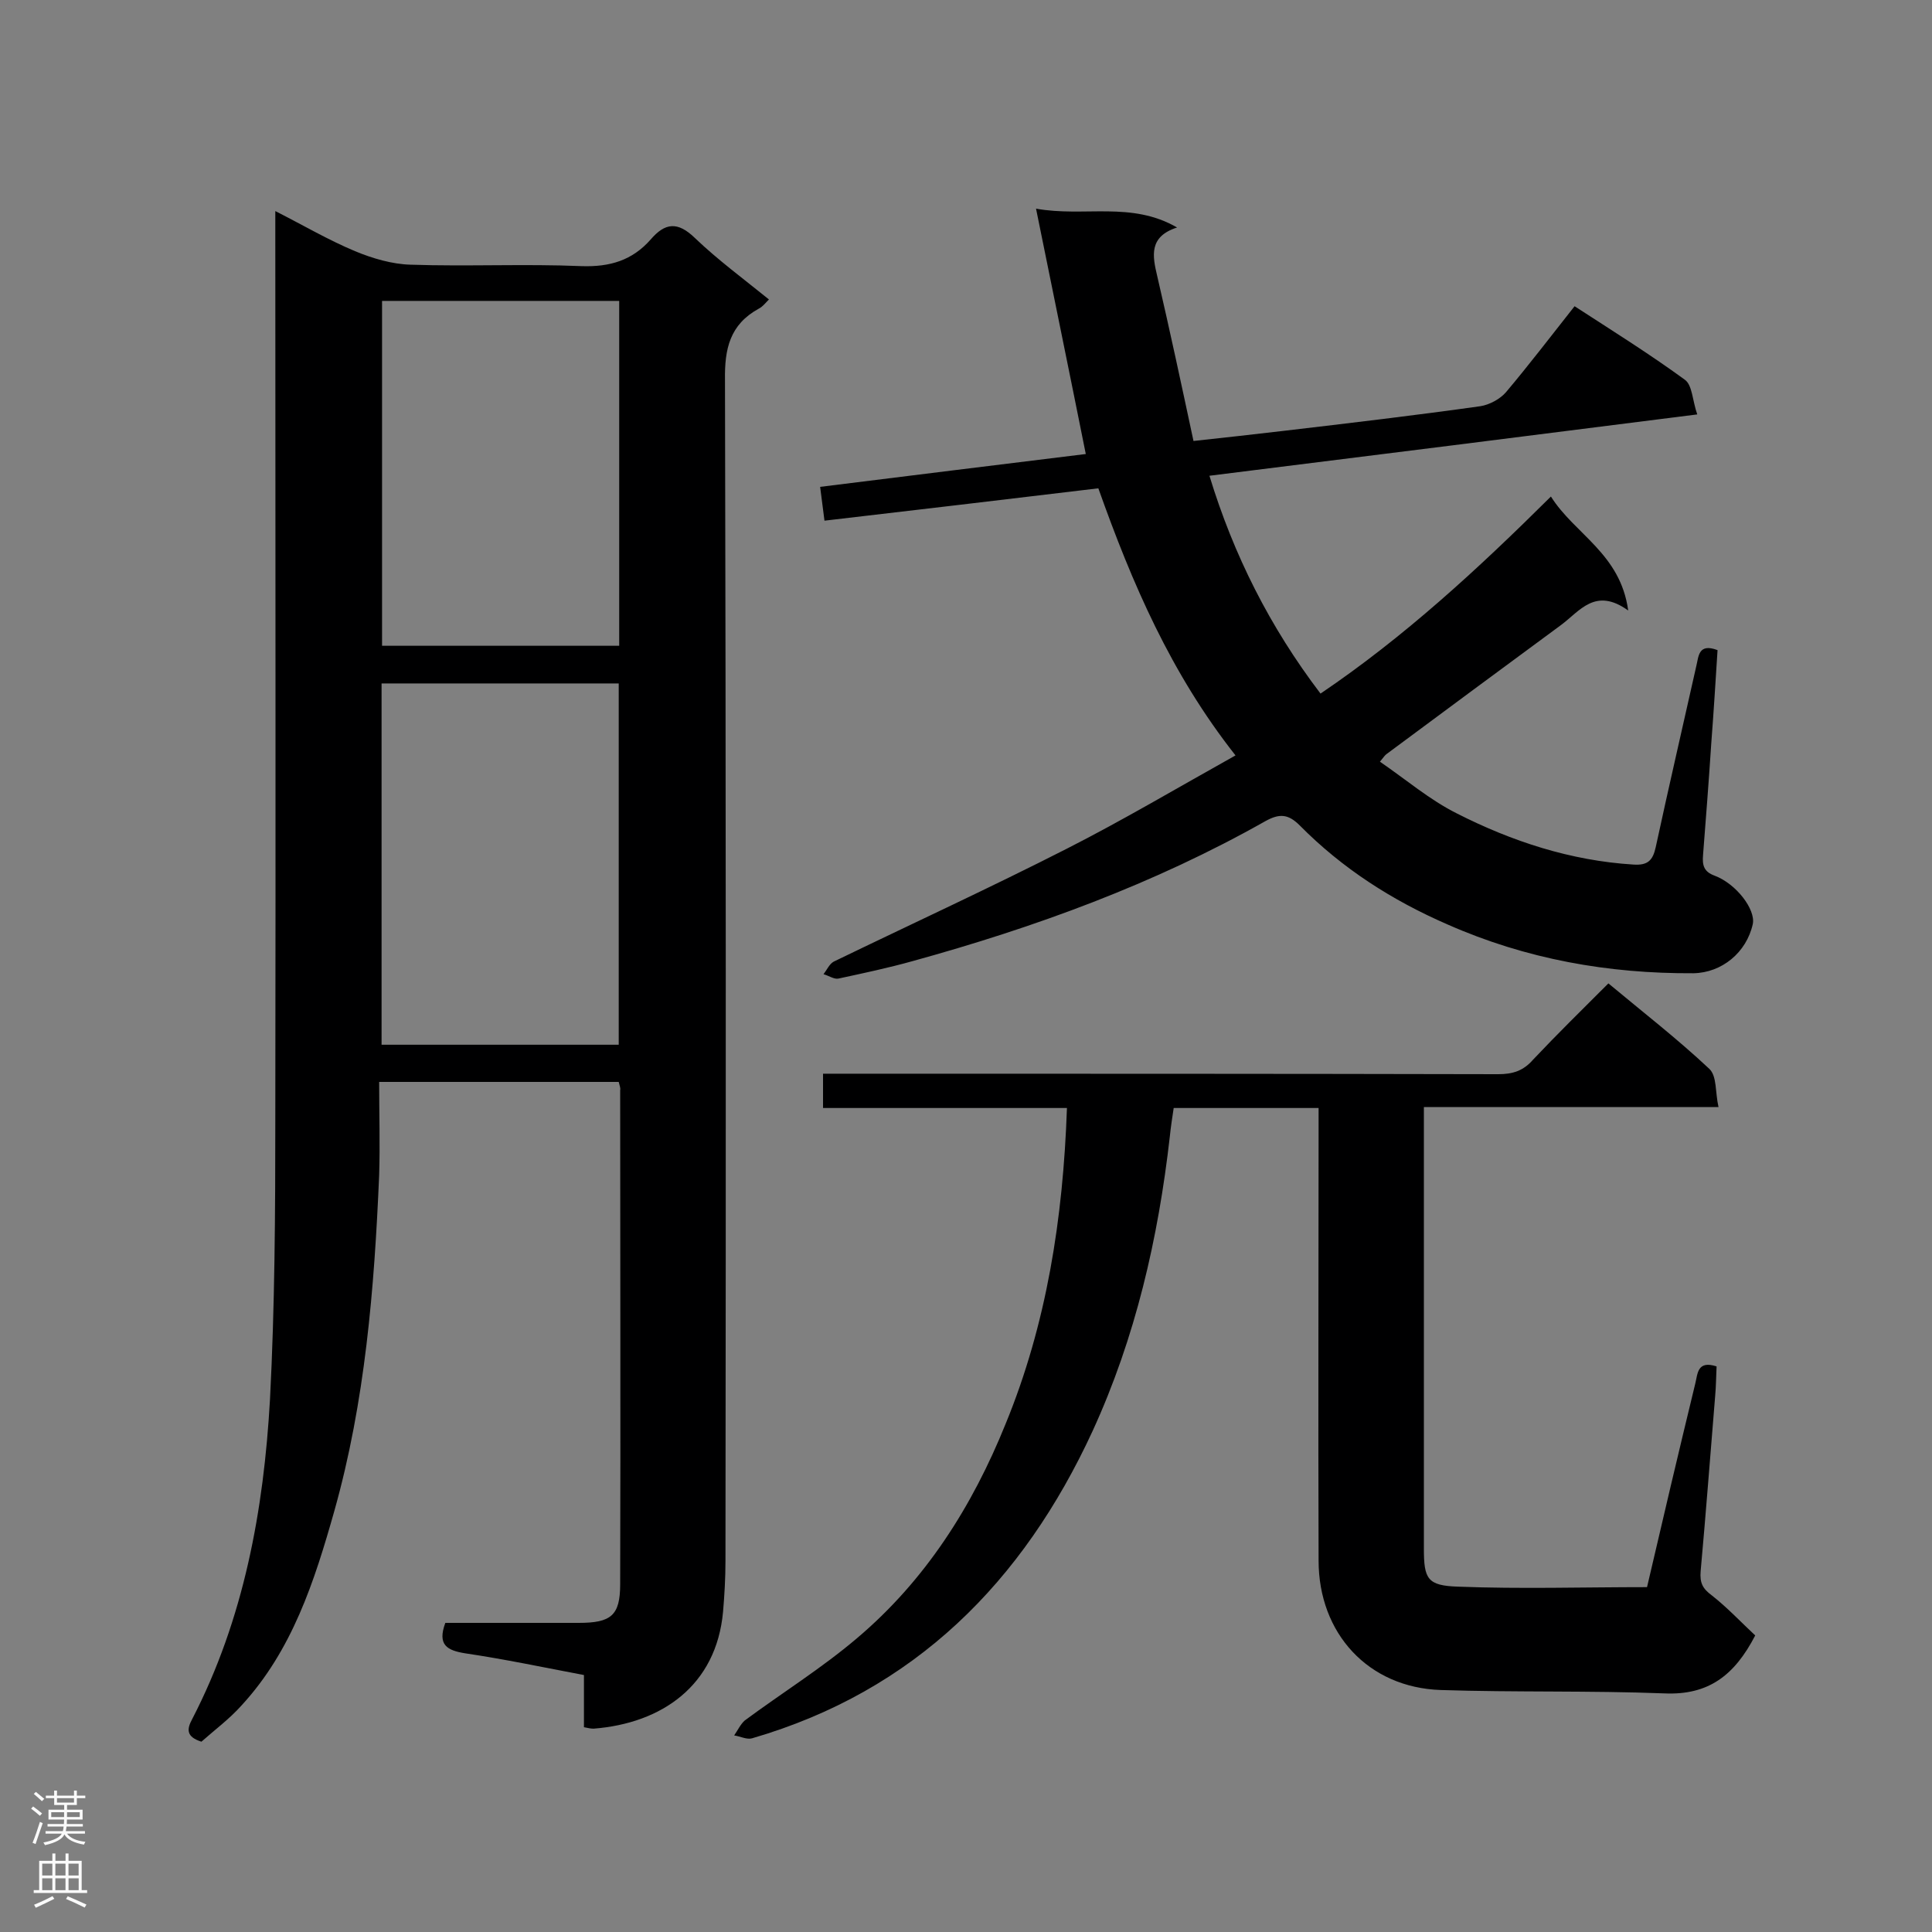 <svg enable-background="new 0 0 400 400" viewBox="0 0 400 400" xmlns="http://www.w3.org/2000/svg"><rect x="0" y="0" width="400" height="400" fill="#808080" stroke="none"/><g fill="#000001"><path d="m128.1 224c-16.4 0-32.6 0-49.6 0 0 6.5.2 12.9 0 19.3-1 23.5-2.9 46.9-9.3 69.6-4.1 14.5-8.7 28.8-19.2 40.2-2.5 2.8-5.6 5.1-8.3 7.5-3.1-1-3.1-2.5-1.9-4.7 10.7-20.7 14.8-43.2 16.1-66.2 1-19.3 1.1-38.7 1.1-58.1.1-60.7 0-121.3 0-182 0-1.7 0-3.4 0-5.9 5.9 3 11 6 16.5 8.3 3.6 1.5 7.7 2.7 11.5 2.8 11.8.4 23.6-.2 35.4.3 5.9.2 10.5-1.2 14.3-5.5 3-3.5 5.6-3.8 9.2-.3 4.7 4.5 10 8.4 15.3 12.7-.8.8-1.3 1.5-2.1 1.9-6 3.3-7.1 8.3-7 14.8.2 81.5.2 163 .1 244.5 0 3.5-.2 7-.5 10.5-1.4 15.3-12.7 23.1-26.8 24.2-.5 0-1.1-.1-2-.3 0-3.5 0-7 0-10.8-8.4-1.6-16.5-3.3-24.6-4.5-3.7-.6-5.8-1.7-4.1-6.3h27.6c6.7 0 8.6-1.5 8.6-8 .1-34.1 0-68.2 0-102.3.1-.4-.1-.9-.3-1.7zm0-7.7c0-25.4 0-50.2 0-74.8-16.6 0-32.9 0-49.1 0v74.8zm-49-154v71.4h49.1c0-23.9 0-47.6 0-71.4-16.4 0-32.6 0-49.1 0z"/><path d="m227.4 101.1c-19.2 2.3-37.8 4.5-56.7 6.7-.3-2.5-.6-4.5-.9-7 18.6-2.3 36.9-4.6 55-6.8-3.4-17-6.8-33.5-10.3-50.8 10 1.8 19.7-1.6 29.2 3.9-5.9 1.9-5.1 5.9-4.1 10.1 2.6 11.2 5 22.4 7.5 34.1 6.6-.7 12.6-1.4 18.7-2.1 13.6-1.6 27.2-3.2 40.7-5.1 1.9-.3 4.1-1.5 5.3-2.9 4.8-5.7 9.3-11.6 14.2-17.8 7.7 5 15.4 9.8 22.8 15.2 1.6 1.1 1.6 4.4 2.6 7.2-33.9 4.3-67.2 8.5-101 12.7 5 16.4 12.5 31.3 23 45.1 17.3-11.7 32.5-25.7 47.7-40.8 4.9 7.8 14.4 11.8 16 23.6-6.8-4.9-10 .1-13.9 3-12.1 8.9-24.1 17.8-36.1 26.7-.3.2-.6.6-1.4 1.6 5.4 3.7 10.3 7.9 15.9 10.7 11.4 5.8 23.6 9.8 36.6 10.6 3 .2 4-.9 4.6-3.6 2.7-12.5 5.6-25 8.4-37.5.5-2 .4-4.8 4.4-3.3-.4 6.3-.8 12.8-1.3 19.3-.5 7.7-1.1 15.4-1.7 23.1-.2 2.2.2 3.5 2.4 4.3 4.5 1.7 8.5 7 7.9 10-1.3 5.9-6.4 10.1-12.3 10.2-17.6.1-34.6-2.9-50.9-10.1-11.5-5-21.8-11.6-30.6-20.5-2.4-2.4-4.2-2.5-7.1-.9-23 13-47.7 22-73.1 29-5 1.4-10.2 2.5-15.3 3.6-.9.2-2-.6-3.1-.9.7-.9 1.2-2.1 2.1-2.6 16.1-7.8 32.4-15.3 48.3-23.4 11.6-5.9 22.9-12.6 34.9-19.3-13.4-17-21.4-35.6-28.4-55.3z"/><path d="m220.9 229.4c-16.9 0-33.6 0-50.5 0 0-2.5 0-4.5 0-7.1h5.1c44.9 0 89.8 0 134.7.1 3 0 5.2-.7 7.2-3 5-5.3 10.2-10.4 15.6-15.8 7.2 6 14.3 11.5 20.9 17.7 1.6 1.5 1.2 4.9 1.9 7.9-20.7 0-40.4 0-61 0v4.4 87c0 6.3.7 7.7 7.1 7.9 12.9.5 25.9.1 39.1.1 3.3-14.2 6.6-28.2 10-42.2.5-2 .4-4.8 4.4-3.5-.1 1.9-.1 4.1-.3 6.2-1 12.1-1.9 24.1-3 36.2-.2 2.4.4 3.6 2.3 5 3.2 2.5 6.1 5.6 9 8.3-4.3 8.3-9.7 12.4-18.8 12-15.4-.6-30.9-.2-46.3-.7-15-.5-25.3-11.7-25.3-26.8-.1-29.7 0-59.5 0-89.2 0-1.4 0-2.8 0-4.5-10.2 0-19.9 0-30 0-.3 2-.6 3.9-.8 5.9-2.4 21.1-7.1 41.6-16 61-14.4 31.2-36.8 53.8-70.5 63.6-1.1.3-2.4-.4-3.7-.6.7-1 1.3-2.3 2.2-3.1 7.7-5.7 15.9-10.8 23.2-17 14.2-12 23.9-27.3 30.8-44.4 8.5-20.7 11.9-42.5 12.7-65.4z"/></g><path d="m6.44 374.46.42-.45c.65.47 1.27.95 1.85 1.44l-.45.49c-.65-.56-1.25-1.06-1.82-1.48m.93 7.33-.63-.26c.55-1.36 1.05-2.8 1.52-4.33.19.1.38.19.59.27-.46 1.29-.95 2.73-1.48 4.32m-.38-10.38.44-.42c.43.34 1.01.82 1.74 1.44l-.49.49c-.53-.51-1.09-1.01-1.69-1.51m2.5.35h1.72v-1.04h.59v1.04h3.52v-1.04h.59v1.04h1.75v.53h-1.75v1.42h-2.03v.97h3.22v2.03h-3.24c0 .35-.01.66-.03.93h3.32v.53h-3.37c-.03.27-.08.58-.15.94h3.96v.53h-3.71c.67.92 1.93 1.48 3.79 1.68-.13.24-.23.44-.29.59-2.13-.38-3.48-1.08-4.04-2.12-.43.97-1.77 1.72-4.03 2.23-.09-.19-.2-.37-.33-.55 2.1-.42 3.37-1.03 3.81-1.83h-3.36v-.53h3.58c.08-.29.13-.61.16-.94h-3.33v-.53h3.39c.02-.27.04-.58.04-.93h-3.23v-2.03h3.25v-.97h-2.07v-1.42h-1.73zm1.12 3.44v1h2.65c.01-.3.02-.44.01-.4v-.25-.35zm1.19-2h3.52v-.91h-3.52zm4.71 2h-2.63v.59c0 .15-.01.28-.01.4h2.64z" fill="#fafafa"/><path d="m13.56 383.74h.63v1.52h2.72v6.07h1.13v.6h-11.06v-.6h1.13v-6.07h2.73v-1.52h.63v1.52h2.1v-1.52zm-2.69 8.83.38.56c-1.24.63-2.53 1.25-3.85 1.85-.1-.21-.21-.42-.34-.63 1.36-.55 2.63-1.15 3.81-1.78m-2.13-4.27h2.1v-2.45h-2.1zm0 3.04h2.1v-2.46h-2.1zm2.72-3.04h2.1v-2.45h-2.1zm0 3.04h2.1v-2.46h-2.1zm6.07 3.6c-1.41-.71-2.7-1.3-3.86-1.78l.35-.56c1.45.62 2.75 1.19 3.88 1.72zm-1.25-9.09h-2.1v2.45h2.1zm-2.09 5.49h2.1v-2.46h-2.1z" fill="#fafafa"/></svg>